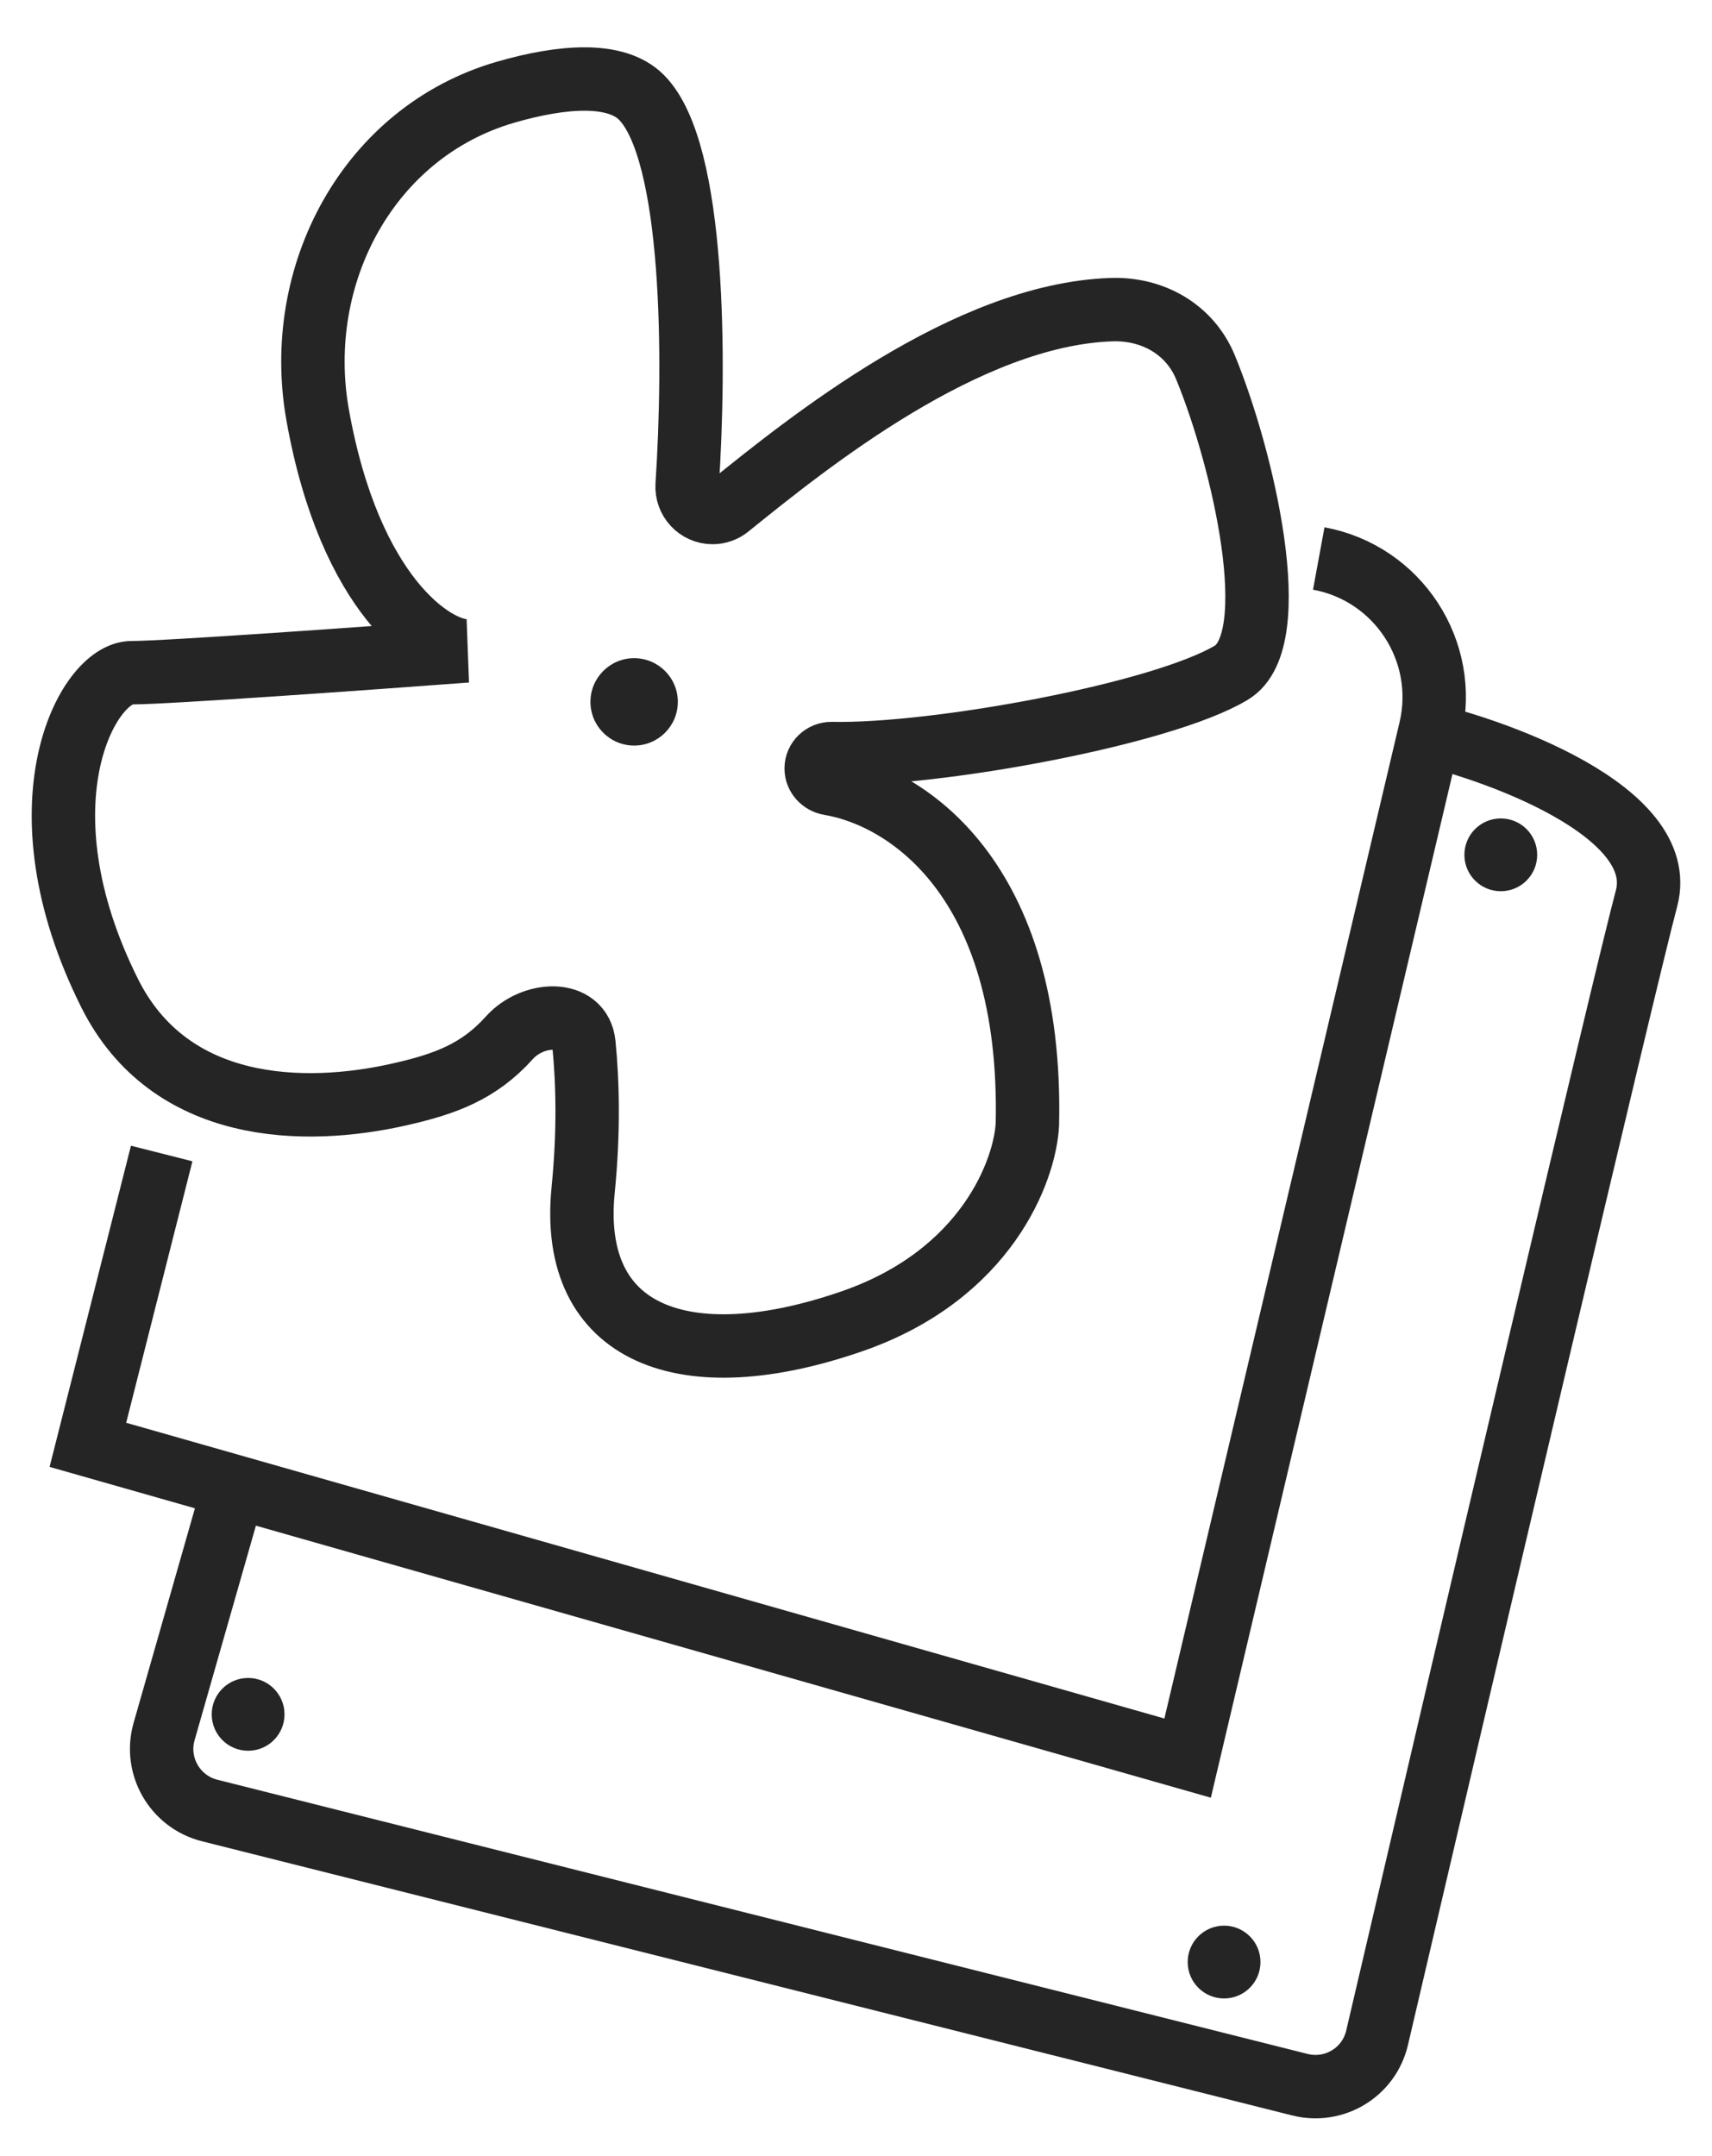 <svg xmlns="http://www.w3.org/2000/svg" fill="none" viewBox="0 0 27 34" height="34" width="27">
<path stroke="#252525" d="M2.55 18.19L1.386 22.784L18.73 27.724L22.559 11.504C22.851 10.267 22.048 9.037 20.798 8.807V8.807"></path>
<path stroke="#252525" d="M22.291 11.527C23.555 11.796 26.334 12.791 25.967 14.169C25.619 15.473 23.122 26.124 21.718 32.134C21.591 32.679 21.043 33.01 20.501 32.874L3.306 28.55C2.758 28.412 2.433 27.848 2.588 27.305L3.683 23.474"></path>
<circle fill="#252525" r="0.574" cy="30.94" cx="19.305"></circle>
<circle fill="#252525" r="0.574" cy="27.034" cx="3.913"></circle>
<path stroke="#252525" d="M5.01 6.546C5.519 9.395 6.841 10.264 7.359 10.264C5.827 10.379 2.626 10.608 2.075 10.608C1.386 10.608 0.237 12.676 1.73 15.663C2.677 17.555 4.791 17.603 6.314 17.255C7.02 17.094 7.551 16.902 8.035 16.363C8.401 15.955 9.154 15.915 9.209 16.461C9.269 17.067 9.288 17.849 9.197 18.764C8.967 21.061 10.805 21.75 13.447 20.832C15.56 20.096 16.165 18.458 16.203 17.73C16.29 13.836 14.278 12.556 13.084 12.357C12.965 12.337 12.872 12.238 12.872 12.118C12.872 11.985 12.984 11.881 13.117 11.883C14.753 11.917 18.329 11.263 19.419 10.608C20.274 10.096 19.602 7.228 19.013 5.795C18.764 5.19 18.177 4.86 17.524 4.883C15.244 4.962 12.746 6.978 11.495 7.988L11.488 7.994C11.417 8.051 11.329 8.082 11.238 8.082C11.005 8.082 10.822 7.883 10.837 7.65C10.964 5.731 10.966 2.385 10.115 1.534C9.717 1.136 8.881 1.191 7.971 1.455C5.812 2.082 4.615 4.332 5.01 6.546Z"></path>
<circle fill="#252525" r="0.574" cy="13.48" cx="23.669"></circle>
<circle fill="#252525" r="0.689" cy="11.068" cx="10.001"></circle>
</svg>
